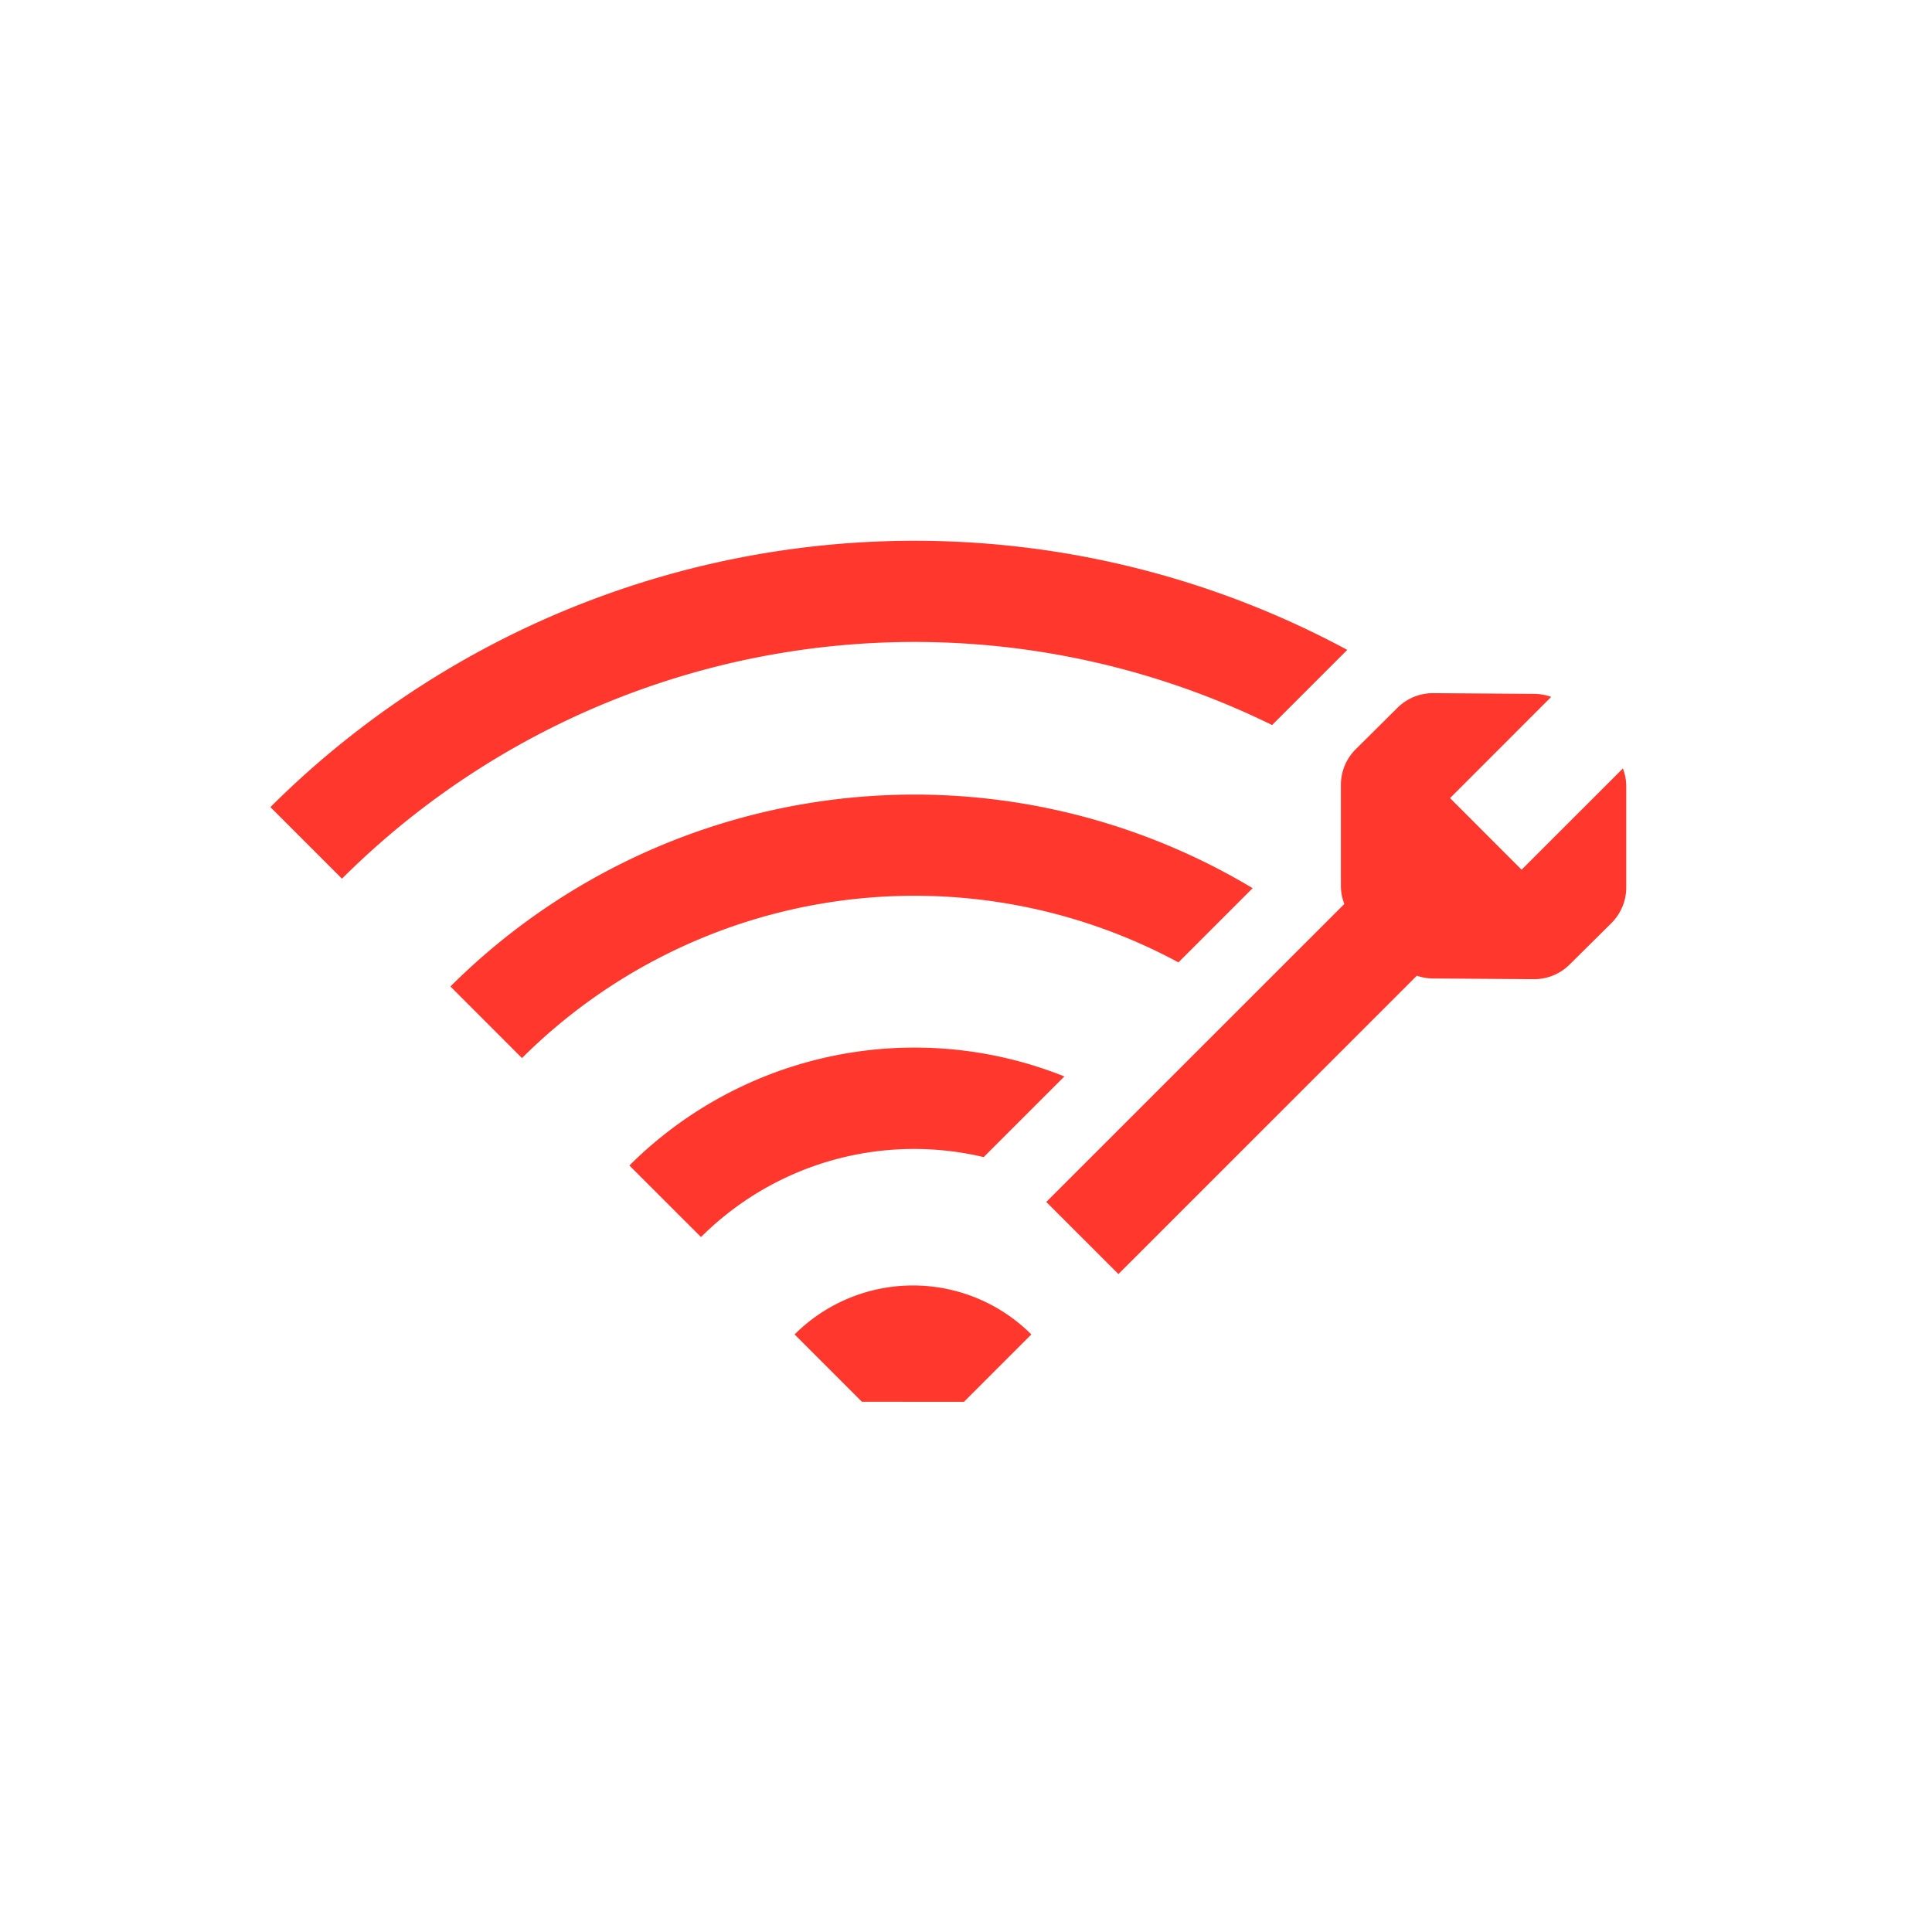 <svg xmlns="http://www.w3.org/2000/svg" xmlns:xlink="http://www.w3.org/1999/xlink" width="50" height="50" viewBox="0 0 50 50">
  <defs>
    <clipPath id="clip-wifi-improve">
      <rect width="50" height="50"/>
    </clipPath>
  </defs>
  <g id="wifi-improve" clip-path="url(#clip-wifi-improve)">
    <path id="Path_2119" data-name="Path 2119" d="M1195.347,959.589l-1.743-1.743a4.337,4.337,0,0,1,6.127,0l-.926.926-.817.817Zm19.78-13.308,0-2.611a1.3,1.3,0,0,0-.087-.471l-2.621,2.62-1.852-1.853,2.618-2.619a1.336,1.336,0,0,0-.441-.079l-2.611-.018h-.01a1.3,1.3,0,0,0-.914.376l-1.083,1.075a1.3,1.3,0,0,0-.384.92l0,2.611a1.305,1.305,0,0,0,.089.474l-7.713,7.711,1.867,1.867,7.723-7.722a1.314,1.314,0,0,0,.418.072l2.61.018h.008a1.3,1.3,0,0,0,.916-.377l1.083-1.074a1.3,1.3,0,0,0,.384-.921Zm-16.4,6.746,1.859-1.858a10.447,10.447,0,0,0-11.257,2.305l1.853,1.852a7.806,7.806,0,0,1,7.316-2.069Zm4.81-4.809,1.921-1.921a17.011,17.011,0,0,0-20.761,2.544l1.852,1.853a14.387,14.387,0,0,1,16.988-2.477m2.425-6.142,1.945-1.945a23.61,23.61,0,0,0-27.869,4.069l1.852,1.852a20.986,20.986,0,0,1,24.072-3.976" transform="translate(-1173.04 -923.311)" fill="#ff372d"/>
  </g>
</svg>

